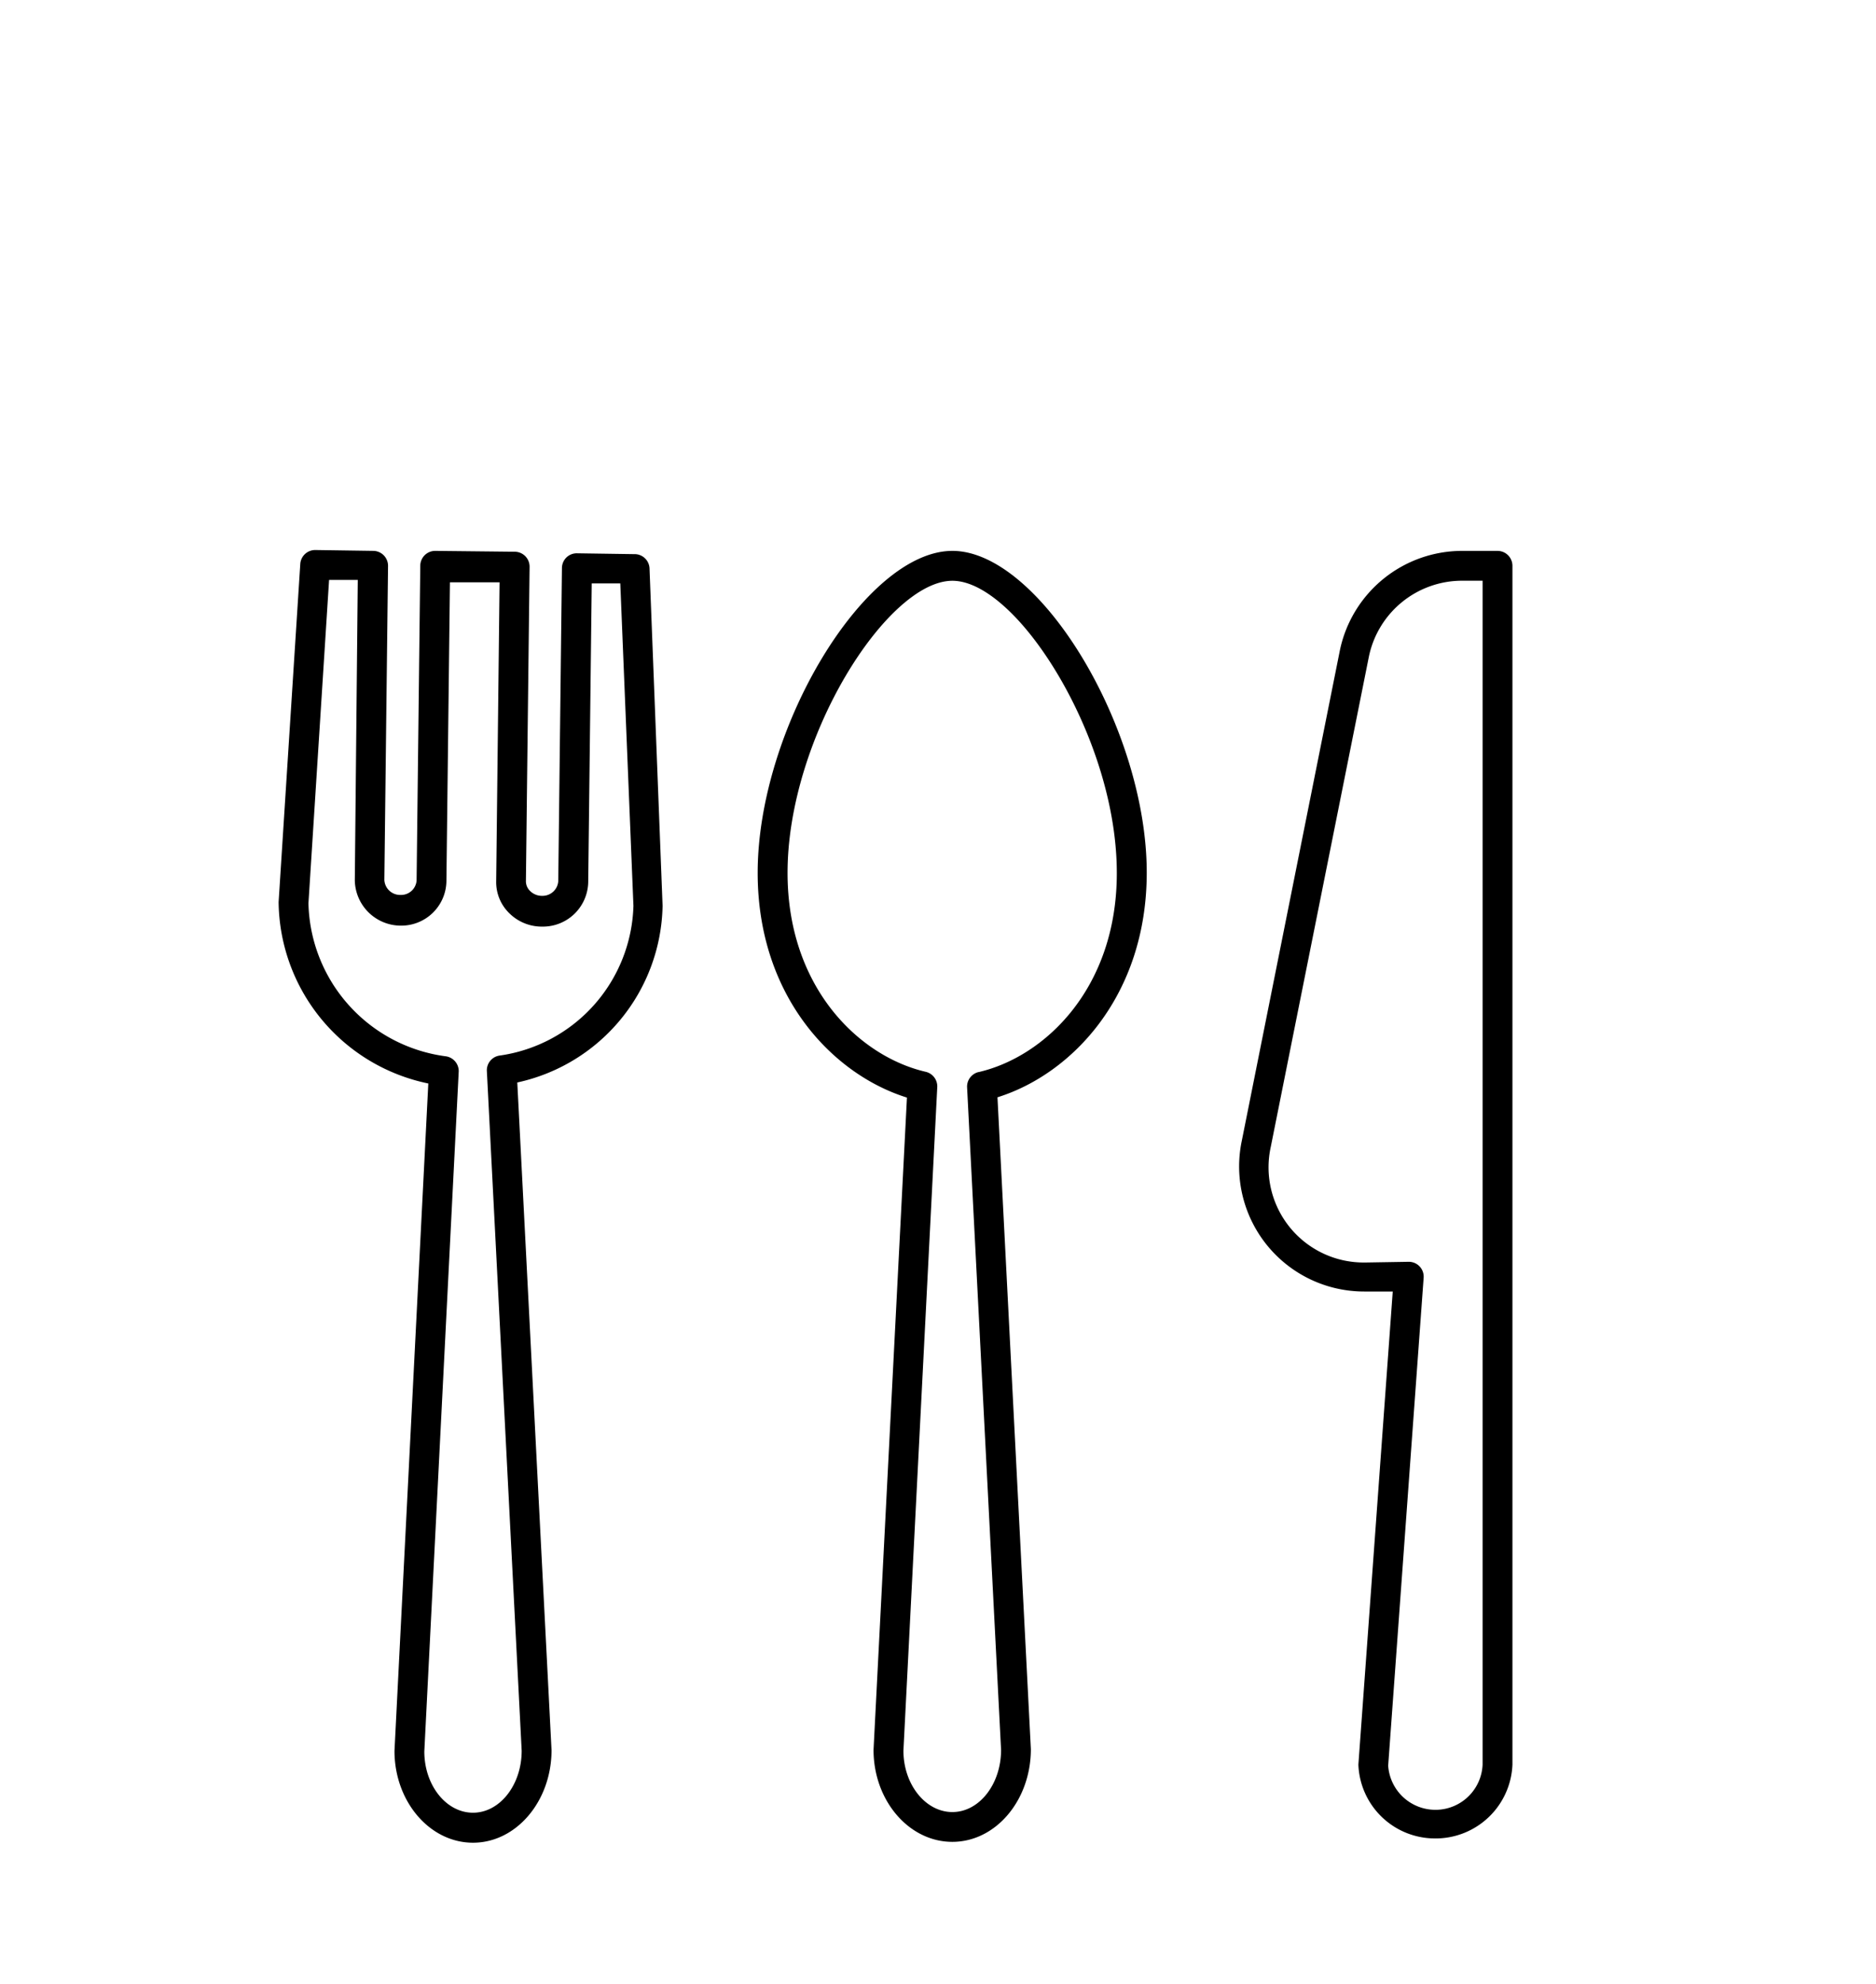 <svg xmlns="http://www.w3.org/2000/svg" width="175" height="185" viewBox="0 0 175 185"><g transform="translate(19441 6992)"><rect width="175" height="185" transform="translate(-19441 -6992)" fill="none"/><g transform="translate(-19415.01 -6940.708)"><path d="M489.1,16.285h-3.3a11.655,11.655,0,0,0-11.406,9.24L465.242,71.27a11.66,11.66,0,0,0,11.4,14.079h2.676l-3.205,44.12a7.152,7.152,0,0,0,6.876,6.876c.106,0,.21.006.314.006h0a7.176,7.176,0,0,0,7.181-6.886V17.677a1.393,1.393,0,0,0-1.392-1.392M482.2,84.068a1.385,1.385,0,0,0-1.384-1.49l-4.051.067h-.158a8.956,8.956,0,0,1-1.9-.206,8.875,8.875,0,0,1-6.768-10.572l9.17-45.8a8.879,8.879,0,0,1,8.679-7H487.7V129.462a4.4,4.4,0,0,1-4.124,4.211c-.1.006-.191.008-.284.008h0a4.415,4.415,0,0,1-4.4-4.119Z" transform="translate(-375.388 -16.206)"/><path d="M370.874,16.556l-5.4-.079a1.385,1.385,0,0,0-.966.39,1.4,1.4,0,0,0-.417.988l-.343,29.2a1.466,1.466,0,0,1-1.458,1.363h-.073a1.546,1.546,0,0,1-1.086-.443,1.252,1.252,0,0,1-.4-.952l.343-29.3a1.393,1.393,0,0,0-1.391-1.392l-7.414-.08a1.393,1.393,0,0,0-1.392,1.391l-.343,29.318a1.449,1.449,0,0,1-1.446,1.375H349a1.472,1.472,0,0,1-1.474-1.41l.344-29.283a1.394,1.394,0,0,0-1.391-1.392l-5.408-.079a1.392,1.392,0,0,0-1.388,1.307L337.662,49a17.474,17.474,0,0,0,13.964,16.917l-3.155,62.233c0,4.723,3.286,8.566,7.325,8.566s7.325-3.873,7.325-8.637l-3.195-62.256a17.193,17.193,0,0,0,13.554-16.47l-1.216-31.407a1.393,1.393,0,0,0-1.391-1.392M358.241,63.32a1.387,1.387,0,0,0-1.155,1.395l3.25,63.422c0,3.189-2.037,5.782-4.541,5.782s-4.541-2.564-4.541-5.713l3.21-63.429a1.4,1.4,0,0,0-1.184-1.391A14.739,14.739,0,0,1,340.445,49.11l1.925-30.153h2.677l-.277,28.022a4.3,4.3,0,0,0,4.314,4.219,4.209,4.209,0,0,0,4.231-4.127l.329-27.89h4.63l-.317,27.9a4.047,4.047,0,0,0,1.237,2.972,4.3,4.3,0,0,0,2.994,1.236h.112a4.227,4.227,0,0,0,4.242-4.115l.329-27.89h2.664l1.226,30.068A14.526,14.526,0,0,1,358.241,63.32" transform="translate(-337.662 -16.173)"/><path d="M419.327,16.285c-8.147,0-18.16,16.556-18.16,30.026,0,11.48,6.984,18.789,13.924,20.954l-3.116,60.824c0,4.732,3.3,8.58,7.352,8.58s7.324-3.878,7.324-8.649l-3.115-60.781c6.94-2.166,13.924-9.475,13.924-20.955,0-13.458-10-30-18.133-30m2.441,48.6A1.4,1.4,0,0,0,420.7,66.28l3.172,61.81c0,3.2-2.037,5.8-4.541,5.8s-4.568-2.571-4.568-5.727l3.158-61.908a1.4,1.4,0,0,0-1.072-1.392c-6.21-1.434-12.895-7.85-12.895-18.549,0-12.631,9.305-27.242,15.377-27.242,1.628,0,3.553,1.065,5.567,3.082,4.744,4.748,9.779,14.838,9.77,24.186,0,10.7-6.685,17.116-12.9,18.55" transform="translate(-356.478 -16.206)"/></g></g></svg>